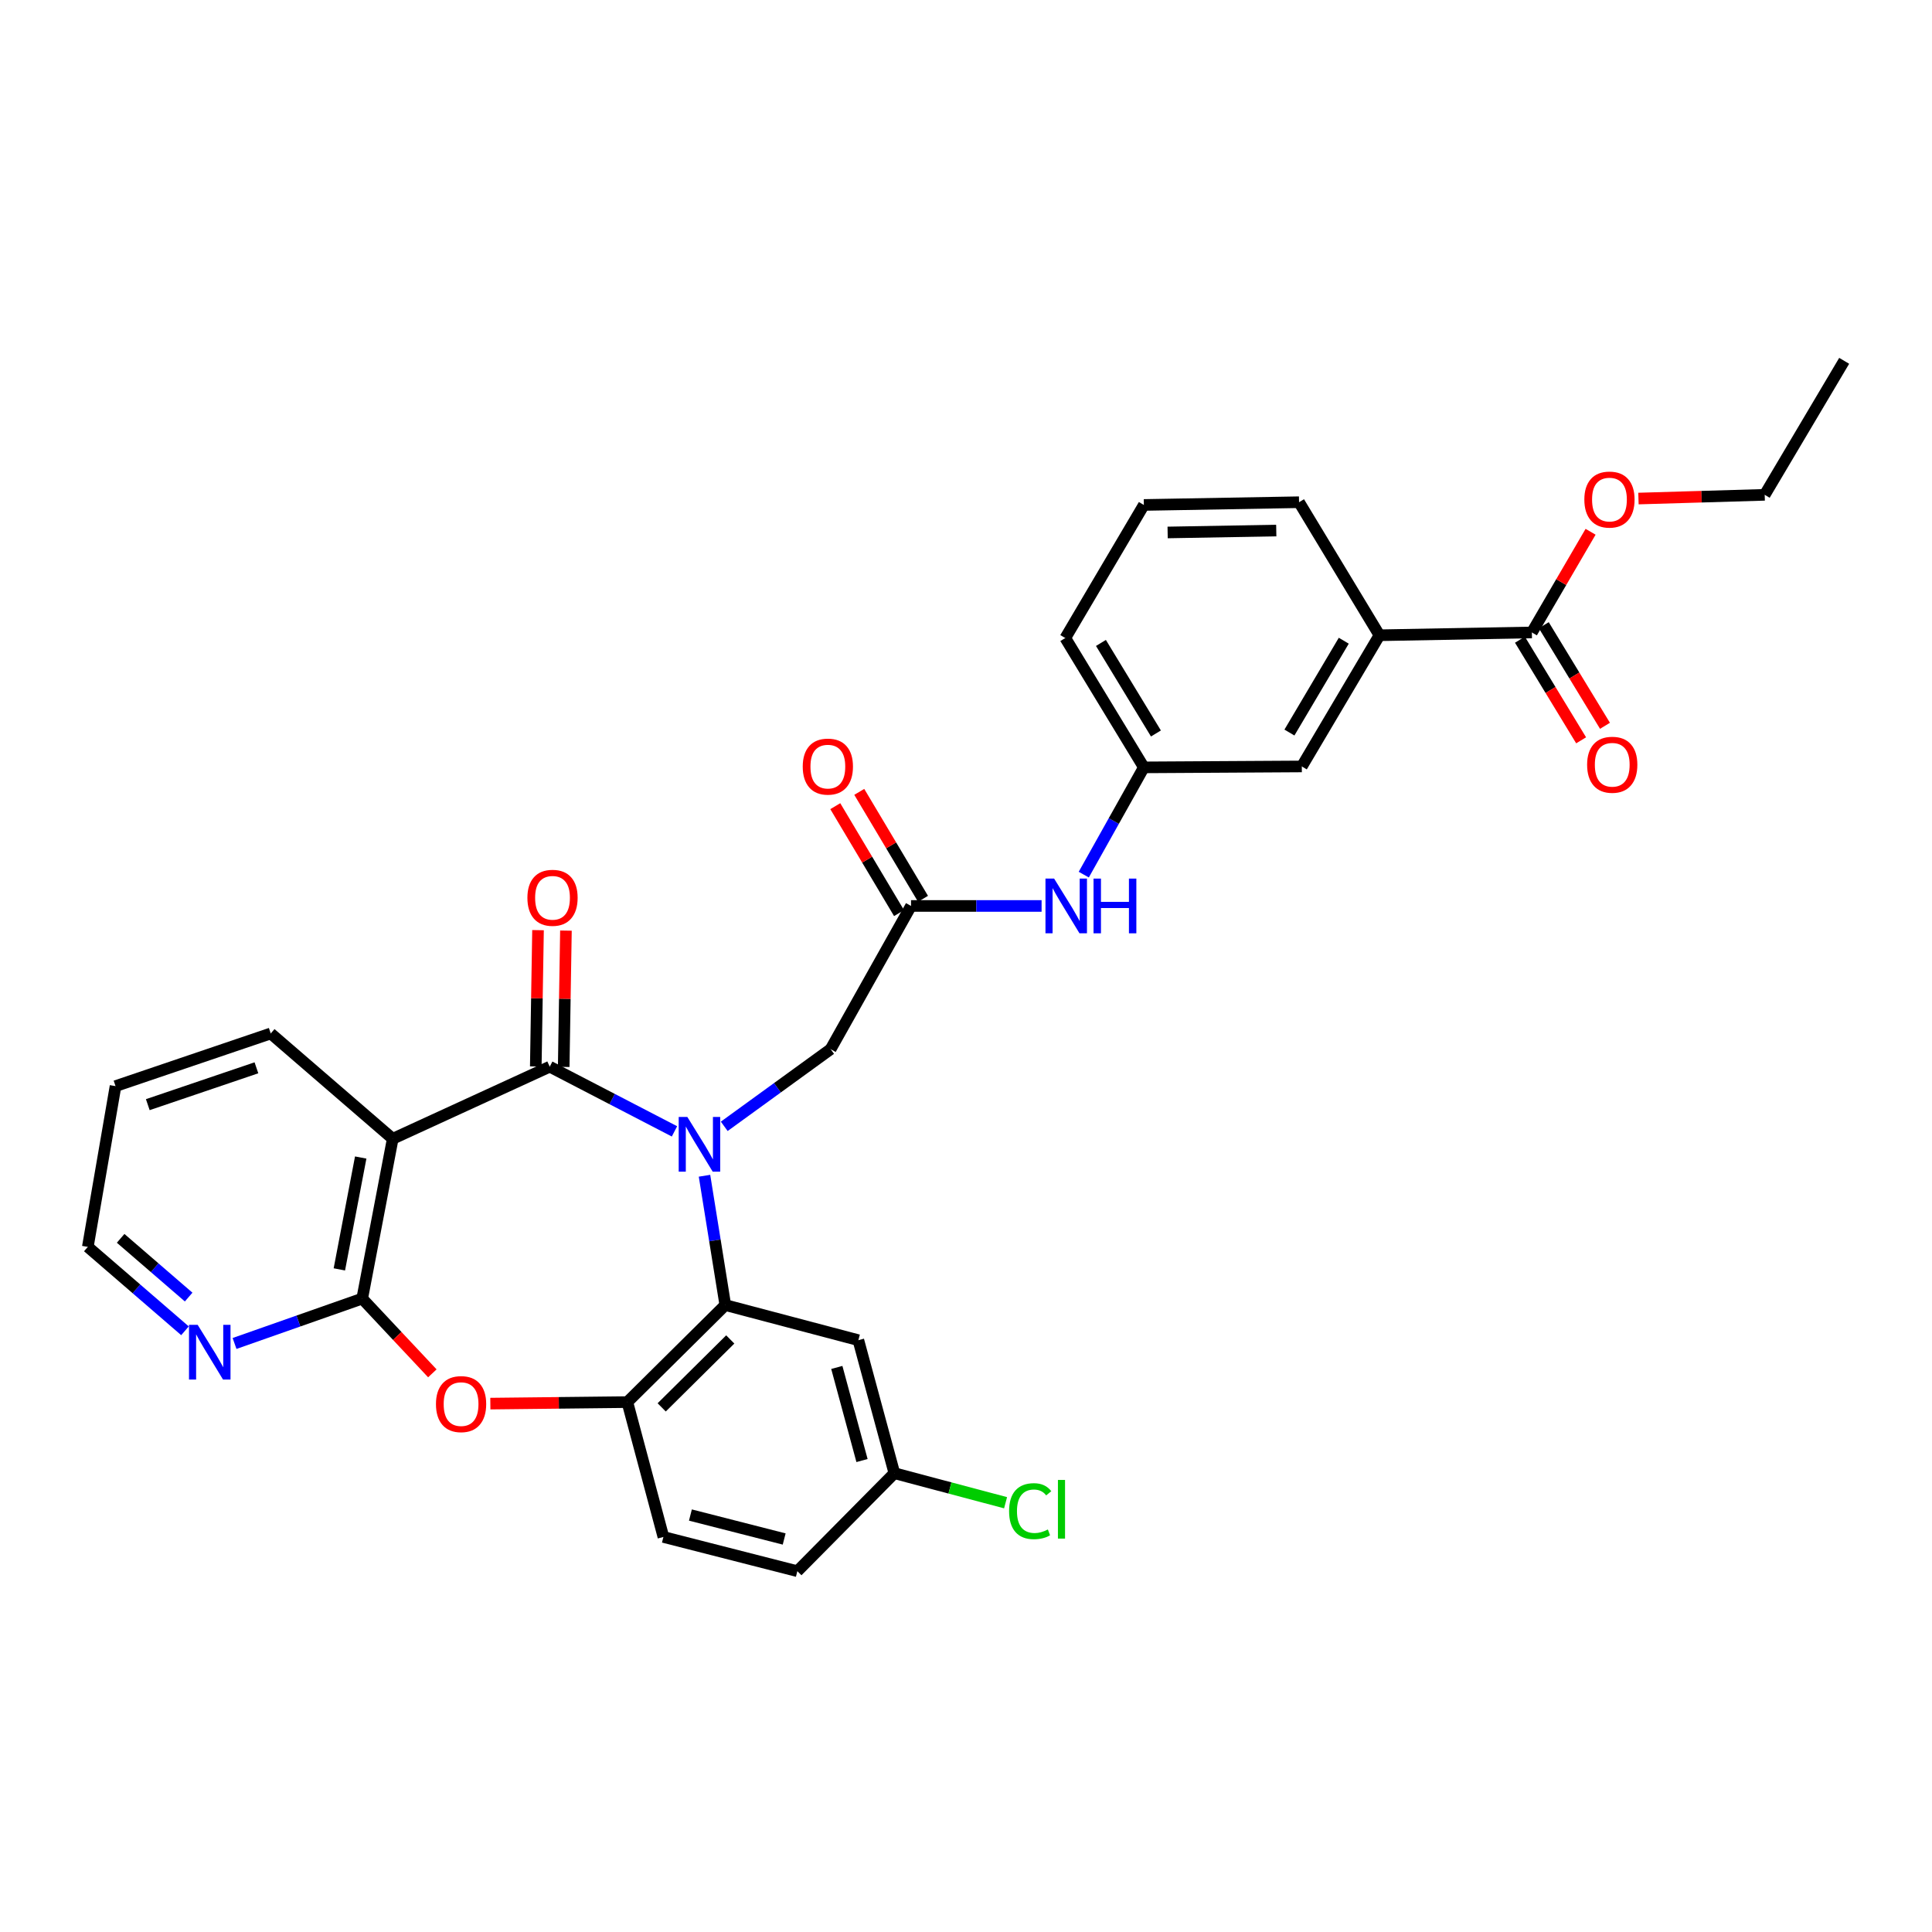 <?xml version='1.0' encoding='iso-8859-1'?>
<svg version='1.1' baseProfile='full'
              xmlns='http://www.w3.org/2000/svg'
                      xmlns:rdkit='http://www.rdkit.org/xml'
                      xmlns:xlink='http://www.w3.org/1999/xlink'
                  xml:space='preserve'
width='1000px' height='1000px' viewBox='0 0 1000 1000'>
<!-- END OF HEADER -->
<rect style='opacity:1.0;fill:#FFFFFF;stroke:none' width='1000' height='1000' x='0' y='0'> </rect>
<path class='bond-0' d='M 349.11,585.598 L 316.828,568.857' style='fill:none;fill-rule:evenodd;stroke:#0000FF;stroke-width:6px;stroke-linecap:butt;stroke-linejoin:miter;stroke-opacity:1' />
<path class='bond-0' d='M 316.828,568.857 L 284.546,552.115' style='fill:none;fill-rule:evenodd;stroke:#000000;stroke-width:6px;stroke-linecap:butt;stroke-linejoin:miter;stroke-opacity:1' />
<path class='bond-2' d='M 364.649,608.566 L 370.033,642.03' style='fill:none;fill-rule:evenodd;stroke:#0000FF;stroke-width:6px;stroke-linecap:butt;stroke-linejoin:miter;stroke-opacity:1' />
<path class='bond-2' d='M 370.033,642.03 L 375.416,675.495' style='fill:none;fill-rule:evenodd;stroke:#000000;stroke-width:6px;stroke-linecap:butt;stroke-linejoin:miter;stroke-opacity:1' />
<path class='bond-6' d='M 374.869,582.987 L 402.401,563.015' style='fill:none;fill-rule:evenodd;stroke:#0000FF;stroke-width:6px;stroke-linecap:butt;stroke-linejoin:miter;stroke-opacity:1' />
<path class='bond-6' d='M 402.401,563.015 L 429.932,543.043' style='fill:none;fill-rule:evenodd;stroke:#000000;stroke-width:6px;stroke-linecap:butt;stroke-linejoin:miter;stroke-opacity:1' />
<path class='bond-1' d='M 284.546,552.115 L 203.27,589.433' style='fill:none;fill-rule:evenodd;stroke:#000000;stroke-width:6px;stroke-linecap:butt;stroke-linejoin:miter;stroke-opacity:1' />
<path class='bond-13' d='M 291.771,552.234 L 292.35,516.959' style='fill:none;fill-rule:evenodd;stroke:#000000;stroke-width:6px;stroke-linecap:butt;stroke-linejoin:miter;stroke-opacity:1' />
<path class='bond-13' d='M 292.35,516.959 L 292.93,481.683' style='fill:none;fill-rule:evenodd;stroke:#FF0000;stroke-width:6px;stroke-linecap:butt;stroke-linejoin:miter;stroke-opacity:1' />
<path class='bond-13' d='M 277.321,551.997 L 277.9,516.721' style='fill:none;fill-rule:evenodd;stroke:#000000;stroke-width:6px;stroke-linecap:butt;stroke-linejoin:miter;stroke-opacity:1' />
<path class='bond-13' d='M 277.9,516.721 L 278.48,481.446' style='fill:none;fill-rule:evenodd;stroke:#FF0000;stroke-width:6px;stroke-linecap:butt;stroke-linejoin:miter;stroke-opacity:1' />
<path class='bond-3' d='M 203.27,589.433 L 187.477,672.147' style='fill:none;fill-rule:evenodd;stroke:#000000;stroke-width:6px;stroke-linecap:butt;stroke-linejoin:miter;stroke-opacity:1' />
<path class='bond-3' d='M 186.705,599.13 L 175.65,657.029' style='fill:none;fill-rule:evenodd;stroke:#000000;stroke-width:6px;stroke-linecap:butt;stroke-linejoin:miter;stroke-opacity:1' />
<path class='bond-21' d='M 203.27,589.433 L 140.131,534.917' style='fill:none;fill-rule:evenodd;stroke:#000000;stroke-width:6px;stroke-linecap:butt;stroke-linejoin:miter;stroke-opacity:1' />
<path class='bond-5' d='M 375.416,675.495 L 324.714,725.723' style='fill:none;fill-rule:evenodd;stroke:#000000;stroke-width:6px;stroke-linecap:butt;stroke-linejoin:miter;stroke-opacity:1' />
<path class='bond-5' d='M 377.982,693.296 L 342.49,728.456' style='fill:none;fill-rule:evenodd;stroke:#000000;stroke-width:6px;stroke-linecap:butt;stroke-linejoin:miter;stroke-opacity:1' />
<path class='bond-9' d='M 375.416,675.495 L 444.288,693.68' style='fill:none;fill-rule:evenodd;stroke:#000000;stroke-width:6px;stroke-linecap:butt;stroke-linejoin:miter;stroke-opacity:1' />
<path class='bond-10' d='M 187.477,672.147 L 154.439,683.761' style='fill:none;fill-rule:evenodd;stroke:#000000;stroke-width:6px;stroke-linecap:butt;stroke-linejoin:miter;stroke-opacity:1' />
<path class='bond-10' d='M 154.439,683.761 L 121.4,695.376' style='fill:none;fill-rule:evenodd;stroke:#0000FF;stroke-width:6px;stroke-linecap:butt;stroke-linejoin:miter;stroke-opacity:1' />
<path class='bond-31' d='M 187.477,672.147 L 205.63,691.49' style='fill:none;fill-rule:evenodd;stroke:#000000;stroke-width:6px;stroke-linecap:butt;stroke-linejoin:miter;stroke-opacity:1' />
<path class='bond-31' d='M 205.63,691.49 L 223.783,710.834' style='fill:none;fill-rule:evenodd;stroke:#FF0000;stroke-width:6px;stroke-linecap:butt;stroke-linejoin:miter;stroke-opacity:1' />
<path class='bond-4' d='M 253.804,726.51 L 289.259,726.117' style='fill:none;fill-rule:evenodd;stroke:#FF0000;stroke-width:6px;stroke-linecap:butt;stroke-linejoin:miter;stroke-opacity:1' />
<path class='bond-4' d='M 289.259,726.117 L 324.714,725.723' style='fill:none;fill-rule:evenodd;stroke:#000000;stroke-width:6px;stroke-linecap:butt;stroke-linejoin:miter;stroke-opacity:1' />
<path class='bond-18' d='M 324.714,725.723 L 343.381,795.526' style='fill:none;fill-rule:evenodd;stroke:#000000;stroke-width:6px;stroke-linecap:butt;stroke-linejoin:miter;stroke-opacity:1' />
<path class='bond-7' d='M 429.932,543.043 L 471.546,468.92' style='fill:none;fill-rule:evenodd;stroke:#000000;stroke-width:6px;stroke-linecap:butt;stroke-linejoin:miter;stroke-opacity:1' />
<path class='bond-12' d='M 471.546,468.92 L 505.336,468.92' style='fill:none;fill-rule:evenodd;stroke:#000000;stroke-width:6px;stroke-linecap:butt;stroke-linejoin:miter;stroke-opacity:1' />
<path class='bond-12' d='M 505.336,468.92 L 539.126,468.92' style='fill:none;fill-rule:evenodd;stroke:#0000FF;stroke-width:6px;stroke-linecap:butt;stroke-linejoin:miter;stroke-opacity:1' />
<path class='bond-17' d='M 477.752,465.22 L 461.253,437.545' style='fill:none;fill-rule:evenodd;stroke:#000000;stroke-width:6px;stroke-linecap:butt;stroke-linejoin:miter;stroke-opacity:1' />
<path class='bond-17' d='M 461.253,437.545 L 444.754,409.87' style='fill:none;fill-rule:evenodd;stroke:#FF0000;stroke-width:6px;stroke-linecap:butt;stroke-linejoin:miter;stroke-opacity:1' />
<path class='bond-17' d='M 465.339,472.621 L 448.84,444.946' style='fill:none;fill-rule:evenodd;stroke:#000000;stroke-width:6px;stroke-linecap:butt;stroke-linejoin:miter;stroke-opacity:1' />
<path class='bond-17' d='M 448.84,444.946 L 432.341,417.271' style='fill:none;fill-rule:evenodd;stroke:#FF0000;stroke-width:6px;stroke-linecap:butt;stroke-linejoin:miter;stroke-opacity:1' />
<path class='bond-8' d='M 792.893,327.356 L 714.001,328.809' style='fill:none;fill-rule:evenodd;stroke:#000000;stroke-width:6px;stroke-linecap:butt;stroke-linejoin:miter;stroke-opacity:1' />
<path class='bond-16' d='M 786.719,331.11 L 802.554,357.149' style='fill:none;fill-rule:evenodd;stroke:#000000;stroke-width:6px;stroke-linecap:butt;stroke-linejoin:miter;stroke-opacity:1' />
<path class='bond-16' d='M 802.554,357.149 L 818.39,383.187' style='fill:none;fill-rule:evenodd;stroke:#FF0000;stroke-width:6px;stroke-linecap:butt;stroke-linejoin:miter;stroke-opacity:1' />
<path class='bond-16' d='M 799.066,323.601 L 814.902,349.639' style='fill:none;fill-rule:evenodd;stroke:#000000;stroke-width:6px;stroke-linecap:butt;stroke-linejoin:miter;stroke-opacity:1' />
<path class='bond-16' d='M 814.902,349.639 L 830.738,375.677' style='fill:none;fill-rule:evenodd;stroke:#FF0000;stroke-width:6px;stroke-linecap:butt;stroke-linejoin:miter;stroke-opacity:1' />
<path class='bond-20' d='M 792.893,327.356 L 808.088,301.3' style='fill:none;fill-rule:evenodd;stroke:#000000;stroke-width:6px;stroke-linecap:butt;stroke-linejoin:miter;stroke-opacity:1' />
<path class='bond-20' d='M 808.088,301.3 L 823.283,275.245' style='fill:none;fill-rule:evenodd;stroke:#FF0000;stroke-width:6px;stroke-linecap:butt;stroke-linejoin:miter;stroke-opacity:1' />
<path class='bond-19' d='M 444.288,693.68 L 462.923,762.527' style='fill:none;fill-rule:evenodd;stroke:#000000;stroke-width:6px;stroke-linecap:butt;stroke-linejoin:miter;stroke-opacity:1' />
<path class='bond-19' d='M 433.133,707.783 L 446.178,755.976' style='fill:none;fill-rule:evenodd;stroke:#000000;stroke-width:6px;stroke-linecap:butt;stroke-linejoin:miter;stroke-opacity:1' />
<path class='bond-33' d='M 95.745,688.812 L 70.6,667.099' style='fill:none;fill-rule:evenodd;stroke:#0000FF;stroke-width:6px;stroke-linecap:butt;stroke-linejoin:miter;stroke-opacity:1' />
<path class='bond-33' d='M 70.6,667.099 L 45.455,645.386' style='fill:none;fill-rule:evenodd;stroke:#000000;stroke-width:6px;stroke-linecap:butt;stroke-linejoin:miter;stroke-opacity:1' />
<path class='bond-33' d='M 97.646,671.36 L 80.045,656.161' style='fill:none;fill-rule:evenodd;stroke:#0000FF;stroke-width:6px;stroke-linecap:butt;stroke-linejoin:miter;stroke-opacity:1' />
<path class='bond-33' d='M 80.045,656.161 L 62.443,640.962' style='fill:none;fill-rule:evenodd;stroke:#000000;stroke-width:6px;stroke-linecap:butt;stroke-linejoin:miter;stroke-opacity:1' />
<path class='bond-11' d='M 714.001,328.809 L 673.817,396.709' style='fill:none;fill-rule:evenodd;stroke:#000000;stroke-width:6px;stroke-linecap:butt;stroke-linejoin:miter;stroke-opacity:1' />
<path class='bond-11' d='M 695.536,331.633 L 667.407,379.163' style='fill:none;fill-rule:evenodd;stroke:#000000;stroke-width:6px;stroke-linecap:butt;stroke-linejoin:miter;stroke-opacity:1' />
<path class='bond-34' d='M 714.001,328.809 L 672.387,259.945' style='fill:none;fill-rule:evenodd;stroke:#000000;stroke-width:6px;stroke-linecap:butt;stroke-linejoin:miter;stroke-opacity:1' />
<path class='bond-15' d='M 560.959,452.705 L 576.509,424.948' style='fill:none;fill-rule:evenodd;stroke:#0000FF;stroke-width:6px;stroke-linecap:butt;stroke-linejoin:miter;stroke-opacity:1' />
<path class='bond-15' d='M 576.509,424.948 L 592.059,397.191' style='fill:none;fill-rule:evenodd;stroke:#000000;stroke-width:6px;stroke-linecap:butt;stroke-linejoin:miter;stroke-opacity:1' />
<path class='bond-14' d='M 673.817,396.709 L 592.059,397.191' style='fill:none;fill-rule:evenodd;stroke:#000000;stroke-width:6px;stroke-linecap:butt;stroke-linejoin:miter;stroke-opacity:1' />
<path class='bond-27' d='M 592.059,397.191 L 551.393,330.246' style='fill:none;fill-rule:evenodd;stroke:#000000;stroke-width:6px;stroke-linecap:butt;stroke-linejoin:miter;stroke-opacity:1' />
<path class='bond-27' d='M 598.31,379.646 L 569.844,332.785' style='fill:none;fill-rule:evenodd;stroke:#000000;stroke-width:6px;stroke-linecap:butt;stroke-linejoin:miter;stroke-opacity:1' />
<path class='bond-32' d='M 343.381,795.526 L 412.71,813.238' style='fill:none;fill-rule:evenodd;stroke:#000000;stroke-width:6px;stroke-linecap:butt;stroke-linejoin:miter;stroke-opacity:1' />
<path class='bond-32' d='M 357.358,784.181 L 405.888,796.579' style='fill:none;fill-rule:evenodd;stroke:#000000;stroke-width:6px;stroke-linecap:butt;stroke-linejoin:miter;stroke-opacity:1' />
<path class='bond-22' d='M 462.923,762.527 L 412.71,813.238' style='fill:none;fill-rule:evenodd;stroke:#000000;stroke-width:6px;stroke-linecap:butt;stroke-linejoin:miter;stroke-opacity:1' />
<path class='bond-23' d='M 462.923,762.527 L 491.704,770.17' style='fill:none;fill-rule:evenodd;stroke:#000000;stroke-width:6px;stroke-linecap:butt;stroke-linejoin:miter;stroke-opacity:1' />
<path class='bond-23' d='M 491.704,770.17 L 520.485,777.812' style='fill:none;fill-rule:evenodd;stroke:#00CC00;stroke-width:6px;stroke-linecap:butt;stroke-linejoin:miter;stroke-opacity:1' />
<path class='bond-28' d='M 848.063,258.05 L 880.734,257.087' style='fill:none;fill-rule:evenodd;stroke:#FF0000;stroke-width:6px;stroke-linecap:butt;stroke-linejoin:miter;stroke-opacity:1' />
<path class='bond-28' d='M 880.734,257.087 L 913.406,256.124' style='fill:none;fill-rule:evenodd;stroke:#000000;stroke-width:6px;stroke-linecap:butt;stroke-linejoin:miter;stroke-opacity:1' />
<path class='bond-29' d='M 140.131,534.917 L 59.802,562.175' style='fill:none;fill-rule:evenodd;stroke:#000000;stroke-width:6px;stroke-linecap:butt;stroke-linejoin:miter;stroke-opacity:1' />
<path class='bond-29' d='M 132.725,552.692 L 76.495,571.772' style='fill:none;fill-rule:evenodd;stroke:#000000;stroke-width:6px;stroke-linecap:butt;stroke-linejoin:miter;stroke-opacity:1' />
<path class='bond-24' d='M 672.387,259.945 L 592.059,261.366' style='fill:none;fill-rule:evenodd;stroke:#000000;stroke-width:6px;stroke-linecap:butt;stroke-linejoin:miter;stroke-opacity:1' />
<path class='bond-24' d='M 660.594,274.608 L 604.364,275.603' style='fill:none;fill-rule:evenodd;stroke:#000000;stroke-width:6px;stroke-linecap:butt;stroke-linejoin:miter;stroke-opacity:1' />
<path class='bond-25' d='M 592.059,261.366 L 551.393,330.246' style='fill:none;fill-rule:evenodd;stroke:#000000;stroke-width:6px;stroke-linecap:butt;stroke-linejoin:miter;stroke-opacity:1' />
<path class='bond-26' d='M 45.455,645.386 L 59.802,562.175' style='fill:none;fill-rule:evenodd;stroke:#000000;stroke-width:6px;stroke-linecap:butt;stroke-linejoin:miter;stroke-opacity:1' />
<path class='bond-30' d='M 913.406,256.124 L 954.545,186.762' style='fill:none;fill-rule:evenodd;stroke:#000000;stroke-width:6px;stroke-linecap:butt;stroke-linejoin:miter;stroke-opacity:1' />
<path  class='atom-0' d='M 355.772 578.14
L 365.052 593.14
Q 365.972 594.62, 367.452 597.3
Q 368.932 599.98, 369.012 600.14
L 369.012 578.14
L 372.772 578.14
L 372.772 606.46
L 368.892 606.46
L 358.932 590.06
Q 357.772 588.14, 356.532 585.94
Q 355.332 583.74, 354.972 583.06
L 354.972 606.46
L 351.292 606.46
L 351.292 578.14
L 355.772 578.14
' fill='#0000FF'/>
<path  class='atom-5' d='M 225.653 726.759
Q 225.653 719.959, 229.013 716.159
Q 232.373 712.359, 238.653 712.359
Q 244.933 712.359, 248.293 716.159
Q 251.653 719.959, 251.653 726.759
Q 251.653 733.639, 248.253 737.559
Q 244.853 741.439, 238.653 741.439
Q 232.413 741.439, 229.013 737.559
Q 225.653 733.679, 225.653 726.759
M 238.653 738.239
Q 242.973 738.239, 245.293 735.359
Q 247.653 732.439, 247.653 726.759
Q 247.653 721.199, 245.293 718.399
Q 242.973 715.559, 238.653 715.559
Q 234.333 715.559, 231.973 718.359
Q 229.653 721.159, 229.653 726.759
Q 229.653 732.479, 231.973 735.359
Q 234.333 738.239, 238.653 738.239
' fill='#FF0000'/>
<path  class='atom-11' d='M 102.309 685.726
L 111.589 700.726
Q 112.509 702.206, 113.989 704.886
Q 115.469 707.566, 115.549 707.726
L 115.549 685.726
L 119.309 685.726
L 119.309 714.046
L 115.429 714.046
L 105.469 697.646
Q 104.309 695.726, 103.069 693.526
Q 101.869 691.326, 101.509 690.646
L 101.509 714.046
L 97.829 714.046
L 97.829 685.726
L 102.309 685.726
' fill='#0000FF'/>
<path  class='atom-13' d='M 545.614 454.76
L 554.894 469.76
Q 555.814 471.24, 557.294 473.92
Q 558.774 476.6, 558.854 476.76
L 558.854 454.76
L 562.614 454.76
L 562.614 483.08
L 558.734 483.08
L 548.774 466.68
Q 547.614 464.76, 546.374 462.56
Q 545.174 460.36, 544.814 459.68
L 544.814 483.08
L 541.134 483.08
L 541.134 454.76
L 545.614 454.76
' fill='#0000FF'/>
<path  class='atom-13' d='M 566.014 454.76
L 569.854 454.76
L 569.854 466.8
L 584.334 466.8
L 584.334 454.76
L 588.174 454.76
L 588.174 483.08
L 584.334 483.08
L 584.334 470
L 569.854 470
L 569.854 483.08
L 566.014 483.08
L 566.014 454.76
' fill='#0000FF'/>
<path  class='atom-14' d='M 272.983 464.697
Q 272.983 457.897, 276.343 454.097
Q 279.703 450.297, 285.983 450.297
Q 292.263 450.297, 295.623 454.097
Q 298.983 457.897, 298.983 464.697
Q 298.983 471.577, 295.583 475.497
Q 292.183 479.377, 285.983 479.377
Q 279.743 479.377, 276.343 475.497
Q 272.983 471.617, 272.983 464.697
M 285.983 476.177
Q 290.303 476.177, 292.623 473.297
Q 294.983 470.377, 294.983 464.697
Q 294.983 459.137, 292.623 456.337
Q 290.303 453.497, 285.983 453.497
Q 281.663 453.497, 279.303 456.297
Q 276.983 459.097, 276.983 464.697
Q 276.983 470.417, 279.303 473.297
Q 281.663 476.177, 285.983 476.177
' fill='#FF0000'/>
<path  class='atom-17' d='M 821.49 395.833
Q 821.49 389.033, 824.85 385.233
Q 828.21 381.433, 834.49 381.433
Q 840.77 381.433, 844.13 385.233
Q 847.49 389.033, 847.49 395.833
Q 847.49 402.713, 844.09 406.633
Q 840.69 410.513, 834.49 410.513
Q 828.25 410.513, 824.85 406.633
Q 821.49 402.753, 821.49 395.833
M 834.49 407.313
Q 838.81 407.313, 841.13 404.433
Q 843.49 401.513, 843.49 395.833
Q 843.49 390.273, 841.13 387.473
Q 838.81 384.633, 834.49 384.633
Q 830.17 384.633, 827.81 387.433
Q 825.49 390.233, 825.49 395.833
Q 825.49 401.553, 827.81 404.433
Q 830.17 407.313, 834.49 407.313
' fill='#FF0000'/>
<path  class='atom-18' d='M 415.495 396.789
Q 415.495 389.989, 418.855 386.189
Q 422.215 382.389, 428.495 382.389
Q 434.775 382.389, 438.135 386.189
Q 441.495 389.989, 441.495 396.789
Q 441.495 403.669, 438.095 407.589
Q 434.695 411.469, 428.495 411.469
Q 422.255 411.469, 418.855 407.589
Q 415.495 403.709, 415.495 396.789
M 428.495 408.269
Q 432.815 408.269, 435.135 405.389
Q 437.495 402.469, 437.495 396.789
Q 437.495 391.229, 435.135 388.429
Q 432.815 385.589, 428.495 385.589
Q 424.175 385.589, 421.815 388.389
Q 419.495 391.189, 419.495 396.789
Q 419.495 402.509, 421.815 405.389
Q 424.175 408.269, 428.495 408.269
' fill='#FF0000'/>
<path  class='atom-21' d='M 820.053 258.572
Q 820.053 251.772, 823.413 247.972
Q 826.773 244.172, 833.053 244.172
Q 839.333 244.172, 842.693 247.972
Q 846.053 251.772, 846.053 258.572
Q 846.053 265.452, 842.653 269.372
Q 839.253 273.252, 833.053 273.252
Q 826.813 273.252, 823.413 269.372
Q 820.053 265.492, 820.053 258.572
M 833.053 270.052
Q 837.373 270.052, 839.693 267.172
Q 842.053 264.252, 842.053 258.572
Q 842.053 253.012, 839.693 250.212
Q 837.373 247.372, 833.053 247.372
Q 828.733 247.372, 826.373 250.172
Q 824.053 252.972, 824.053 258.572
Q 824.053 264.292, 826.373 267.172
Q 828.733 270.052, 833.053 270.052
' fill='#FF0000'/>
<path  class='atom-24' d='M 522.303 782.175
Q 522.303 775.135, 525.583 771.455
Q 528.903 767.735, 535.183 767.735
Q 541.023 767.735, 544.143 771.855
L 541.503 774.015
Q 539.223 771.015, 535.183 771.015
Q 530.903 771.015, 528.623 773.895
Q 526.383 776.735, 526.383 782.175
Q 526.383 787.775, 528.703 790.655
Q 531.063 793.535, 535.623 793.535
Q 538.743 793.535, 542.383 791.655
L 543.503 794.655
Q 542.023 795.615, 539.783 796.175
Q 537.543 796.735, 535.063 796.735
Q 528.903 796.735, 525.583 792.975
Q 522.303 789.215, 522.303 782.175
' fill='#00CC00'/>
<path  class='atom-24' d='M 547.583 766.015
L 551.263 766.015
L 551.263 796.375
L 547.583 796.375
L 547.583 766.015
' fill='#00CC00'/>
</svg>
